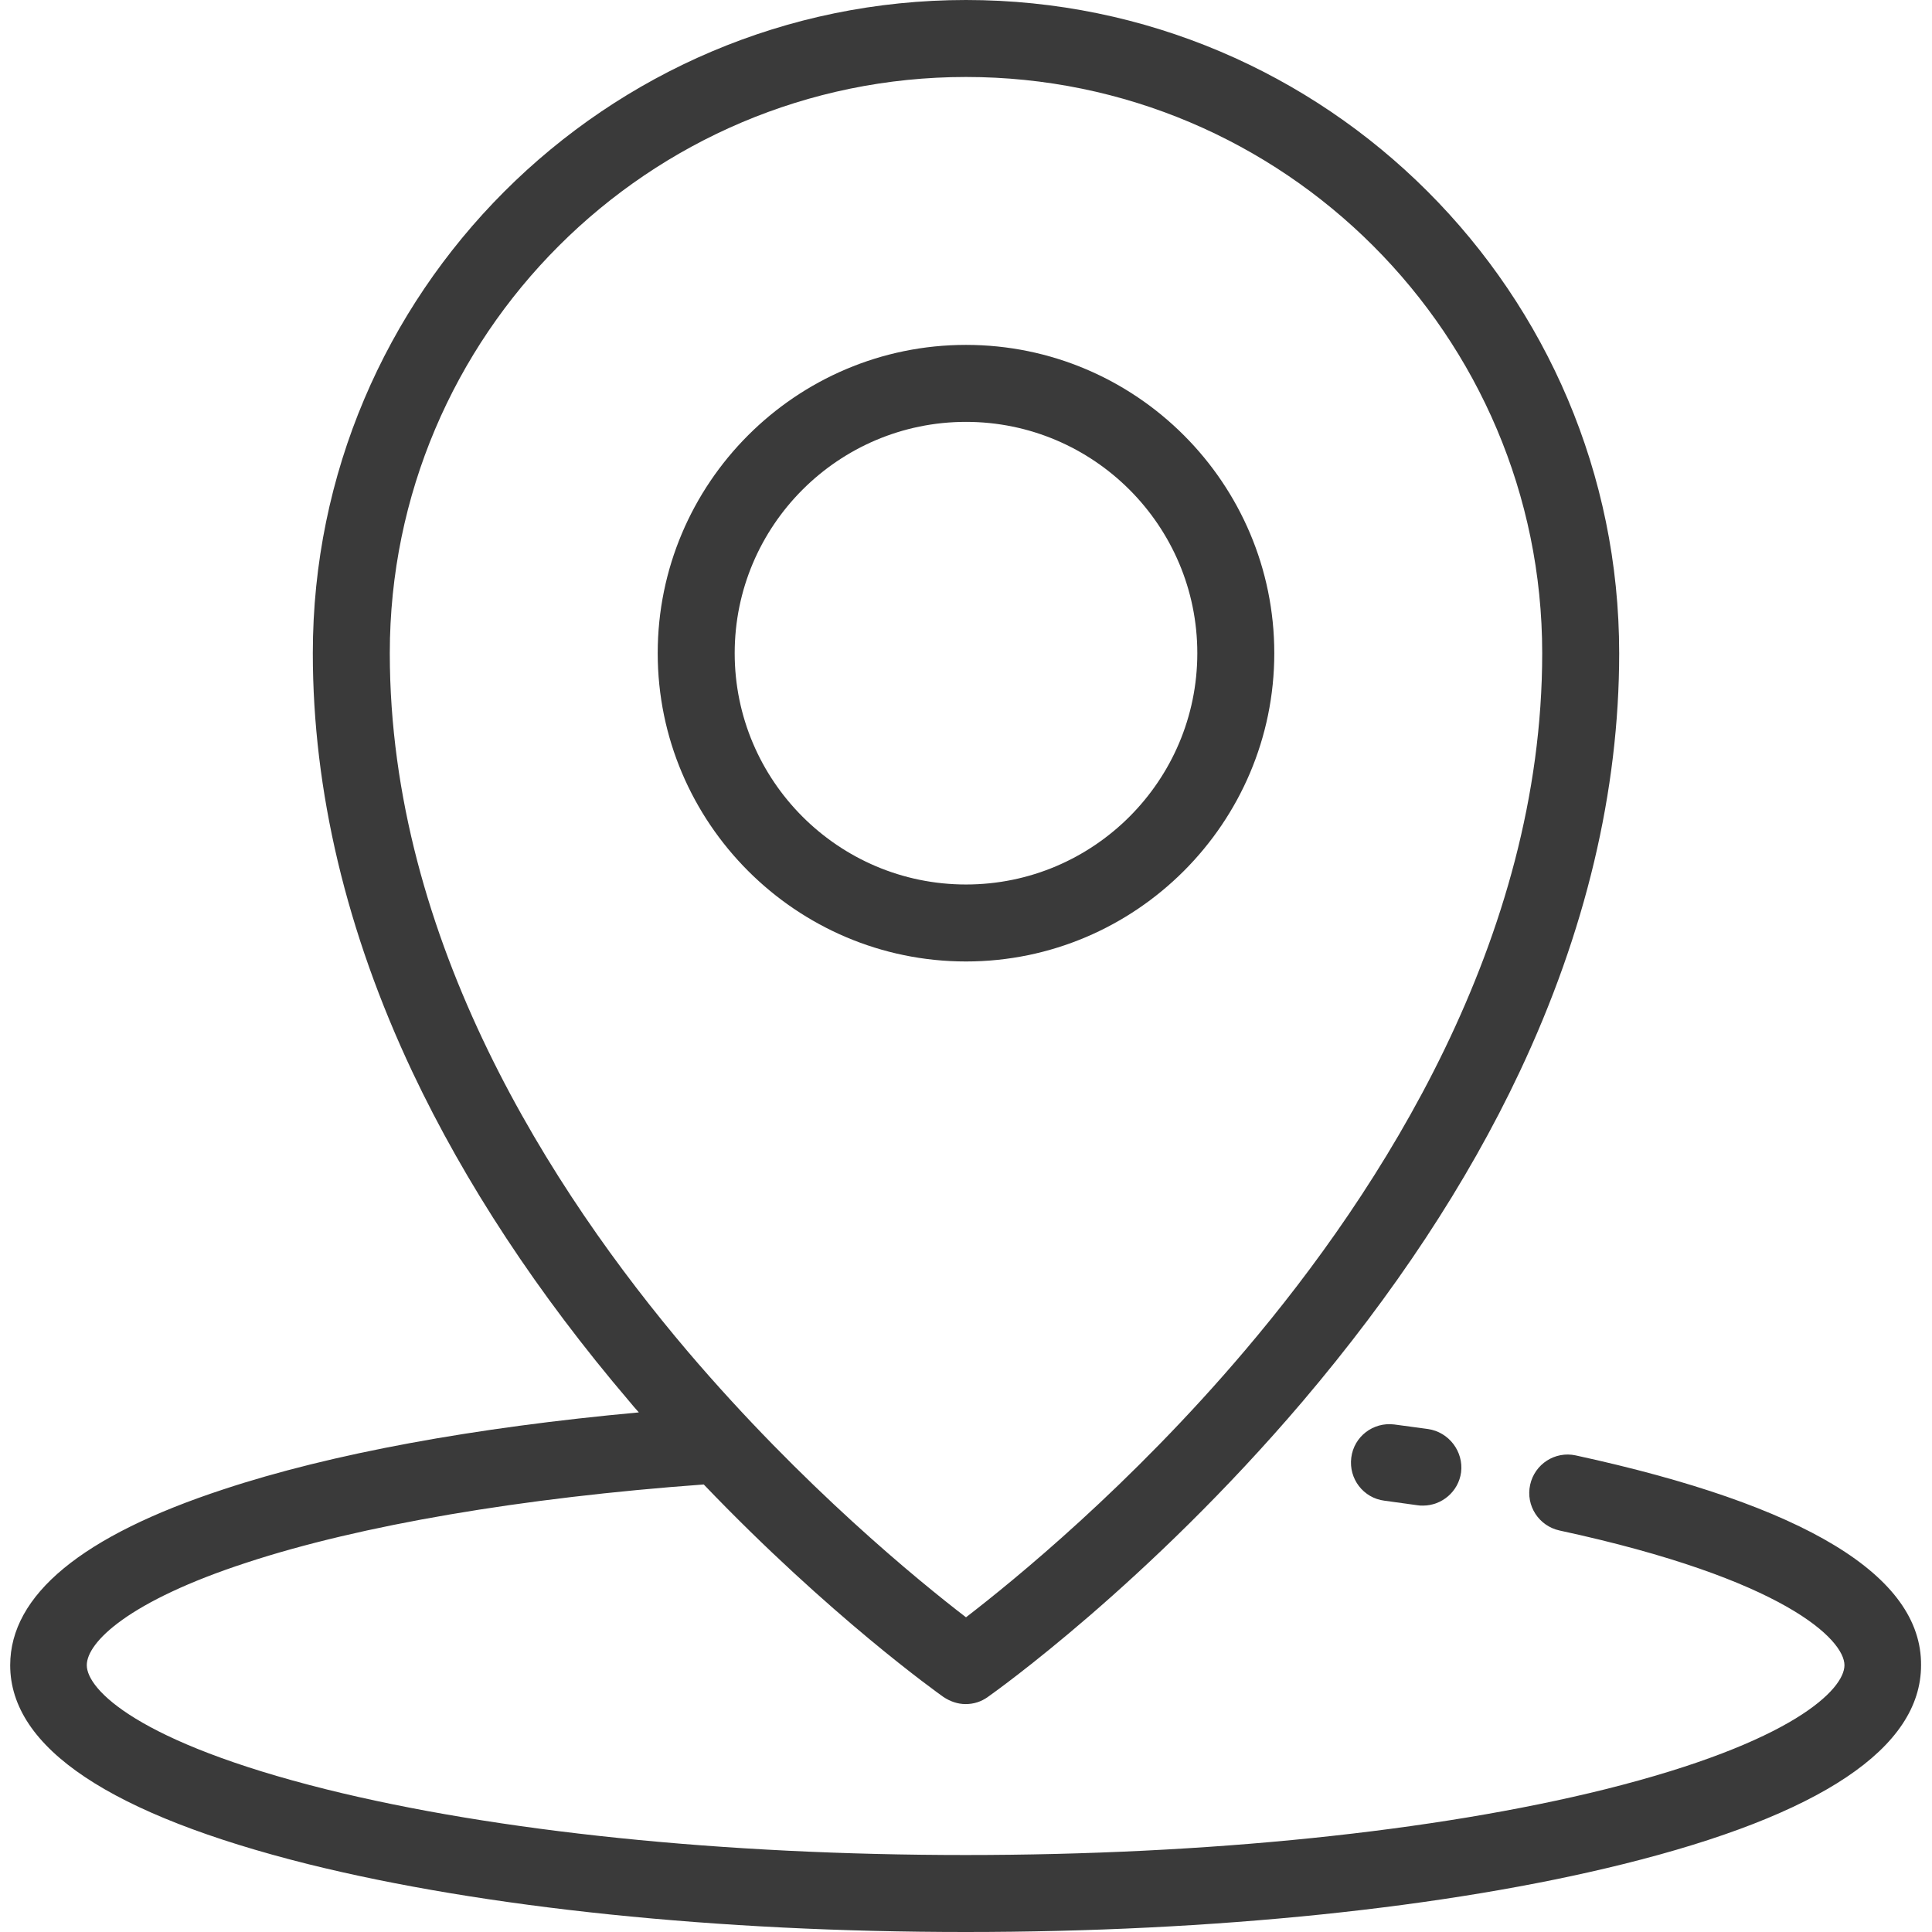 <?xml version="1.0" encoding="utf-8"?>
<!-- Generator: Adobe Illustrator 23.1.0, SVG Export Plug-In . SVG Version: 6.00 Build 0)  -->
<svg version="1.1" id="Layer_1" xmlns="http://www.w3.org/2000/svg" xmlns:xlink="http://www.w3.org/1999/xlink" x="0px" y="0px"
	 viewBox="0 0 512 512" style="enable-background:new 0 0 512 512;" xml:space="preserve">
<style type="text/css">
	.st0{fill:#3A3A3A;}
</style>
<g>
	<g>
		<path class="st0" d="M378.4,378.7c-2.9-0.4-5.9-0.8-8.9-1.2c-5.6-0.7-10.7,3.2-11.4,8.8c-0.7,5.6,3.2,10.7,8.8,11.4
			c2.9,0.4,5.8,0.8,8.7,1.2c0.5,0.1,1,0.1,1.5,0.1c5,0,9.4-3.7,10.1-8.8C387.9,384.7,384,379.5,378.4,378.7z"/>
	</g>
</g>
<g>
	<g>
		<path class="st0" d="M417.6,385.7c-5.5-1.2-10.9,2.3-12.1,7.8s2.3,10.9,7.8,12.1c59.8,12.9,75.5,29,75.5,35.7
			c0,6.3-13.4,20.4-63.5,32.9c-45.1,11.2-105.3,17.4-169.4,17.4s-124.3-6.2-169.4-17.4C36.4,461.7,23,447.7,23,441.3
			c0-6.1,11.1-17,42.4-27.2c30.1-9.9,73-17.2,121.1-20.7c33.4,34.9,62.1,55.3,63.5,56.3c1.8,1.2,3.8,1.9,5.9,1.9
			c2.1,0,4.1-0.6,5.9-1.9c1.7-1.2,42.3-30,83.4-78.3c24.2-28.5,43.6-57.8,57.5-87.3c17.5-37.1,26.4-74.5,26.4-111
			C429.1,77.7,351.5,0,256,0S82.9,77.7,82.9,173.1c0,36.5,8.9,73.9,26.4,111c13.9,29.4,33.2,58.8,57.5,87.3c0.8,1,1.7,2,2.5,2.9
			c-43.6,4-81.4,10.9-110.1,20.4c-37.5,12.3-56.5,28-56.5,46.6c0,21.9,26.6,39.6,78.9,52.7c46.7,11.6,108.6,18,174.3,18
			s127.6-6.4,174.3-18c52.4-13,78.9-30.8,78.9-52.7C509.3,417.6,478.4,398.9,417.6,385.7z M103.3,173.1
			c0-84.2,68.5-152.7,152.7-152.7s152.7,68.5,152.7,152.7c0,76-42.8,142.4-78.7,184.7c-30.5,36-61.4,61.1-74,70.8
			c-12.5-9.6-43.2-34.6-73.7-70.4C146.3,315.8,103.3,249.3,103.3,173.1z"/>
	</g>
</g>
<g>
	<g>
		<path class="st0" d="M256,91.4c-45.1,0-81.7,36.7-81.7,81.7s36.7,81.7,81.7,81.7s81.7-36.7,81.7-81.7S301.1,91.4,256,91.4z
			 M256,234.4c-33.8,0-61.3-27.5-61.3-61.3s27.5-61.3,61.3-61.3s61.3,27.5,61.3,61.3S289.8,234.4,256,234.4z"/>
	</g>
</g>
</svg>
